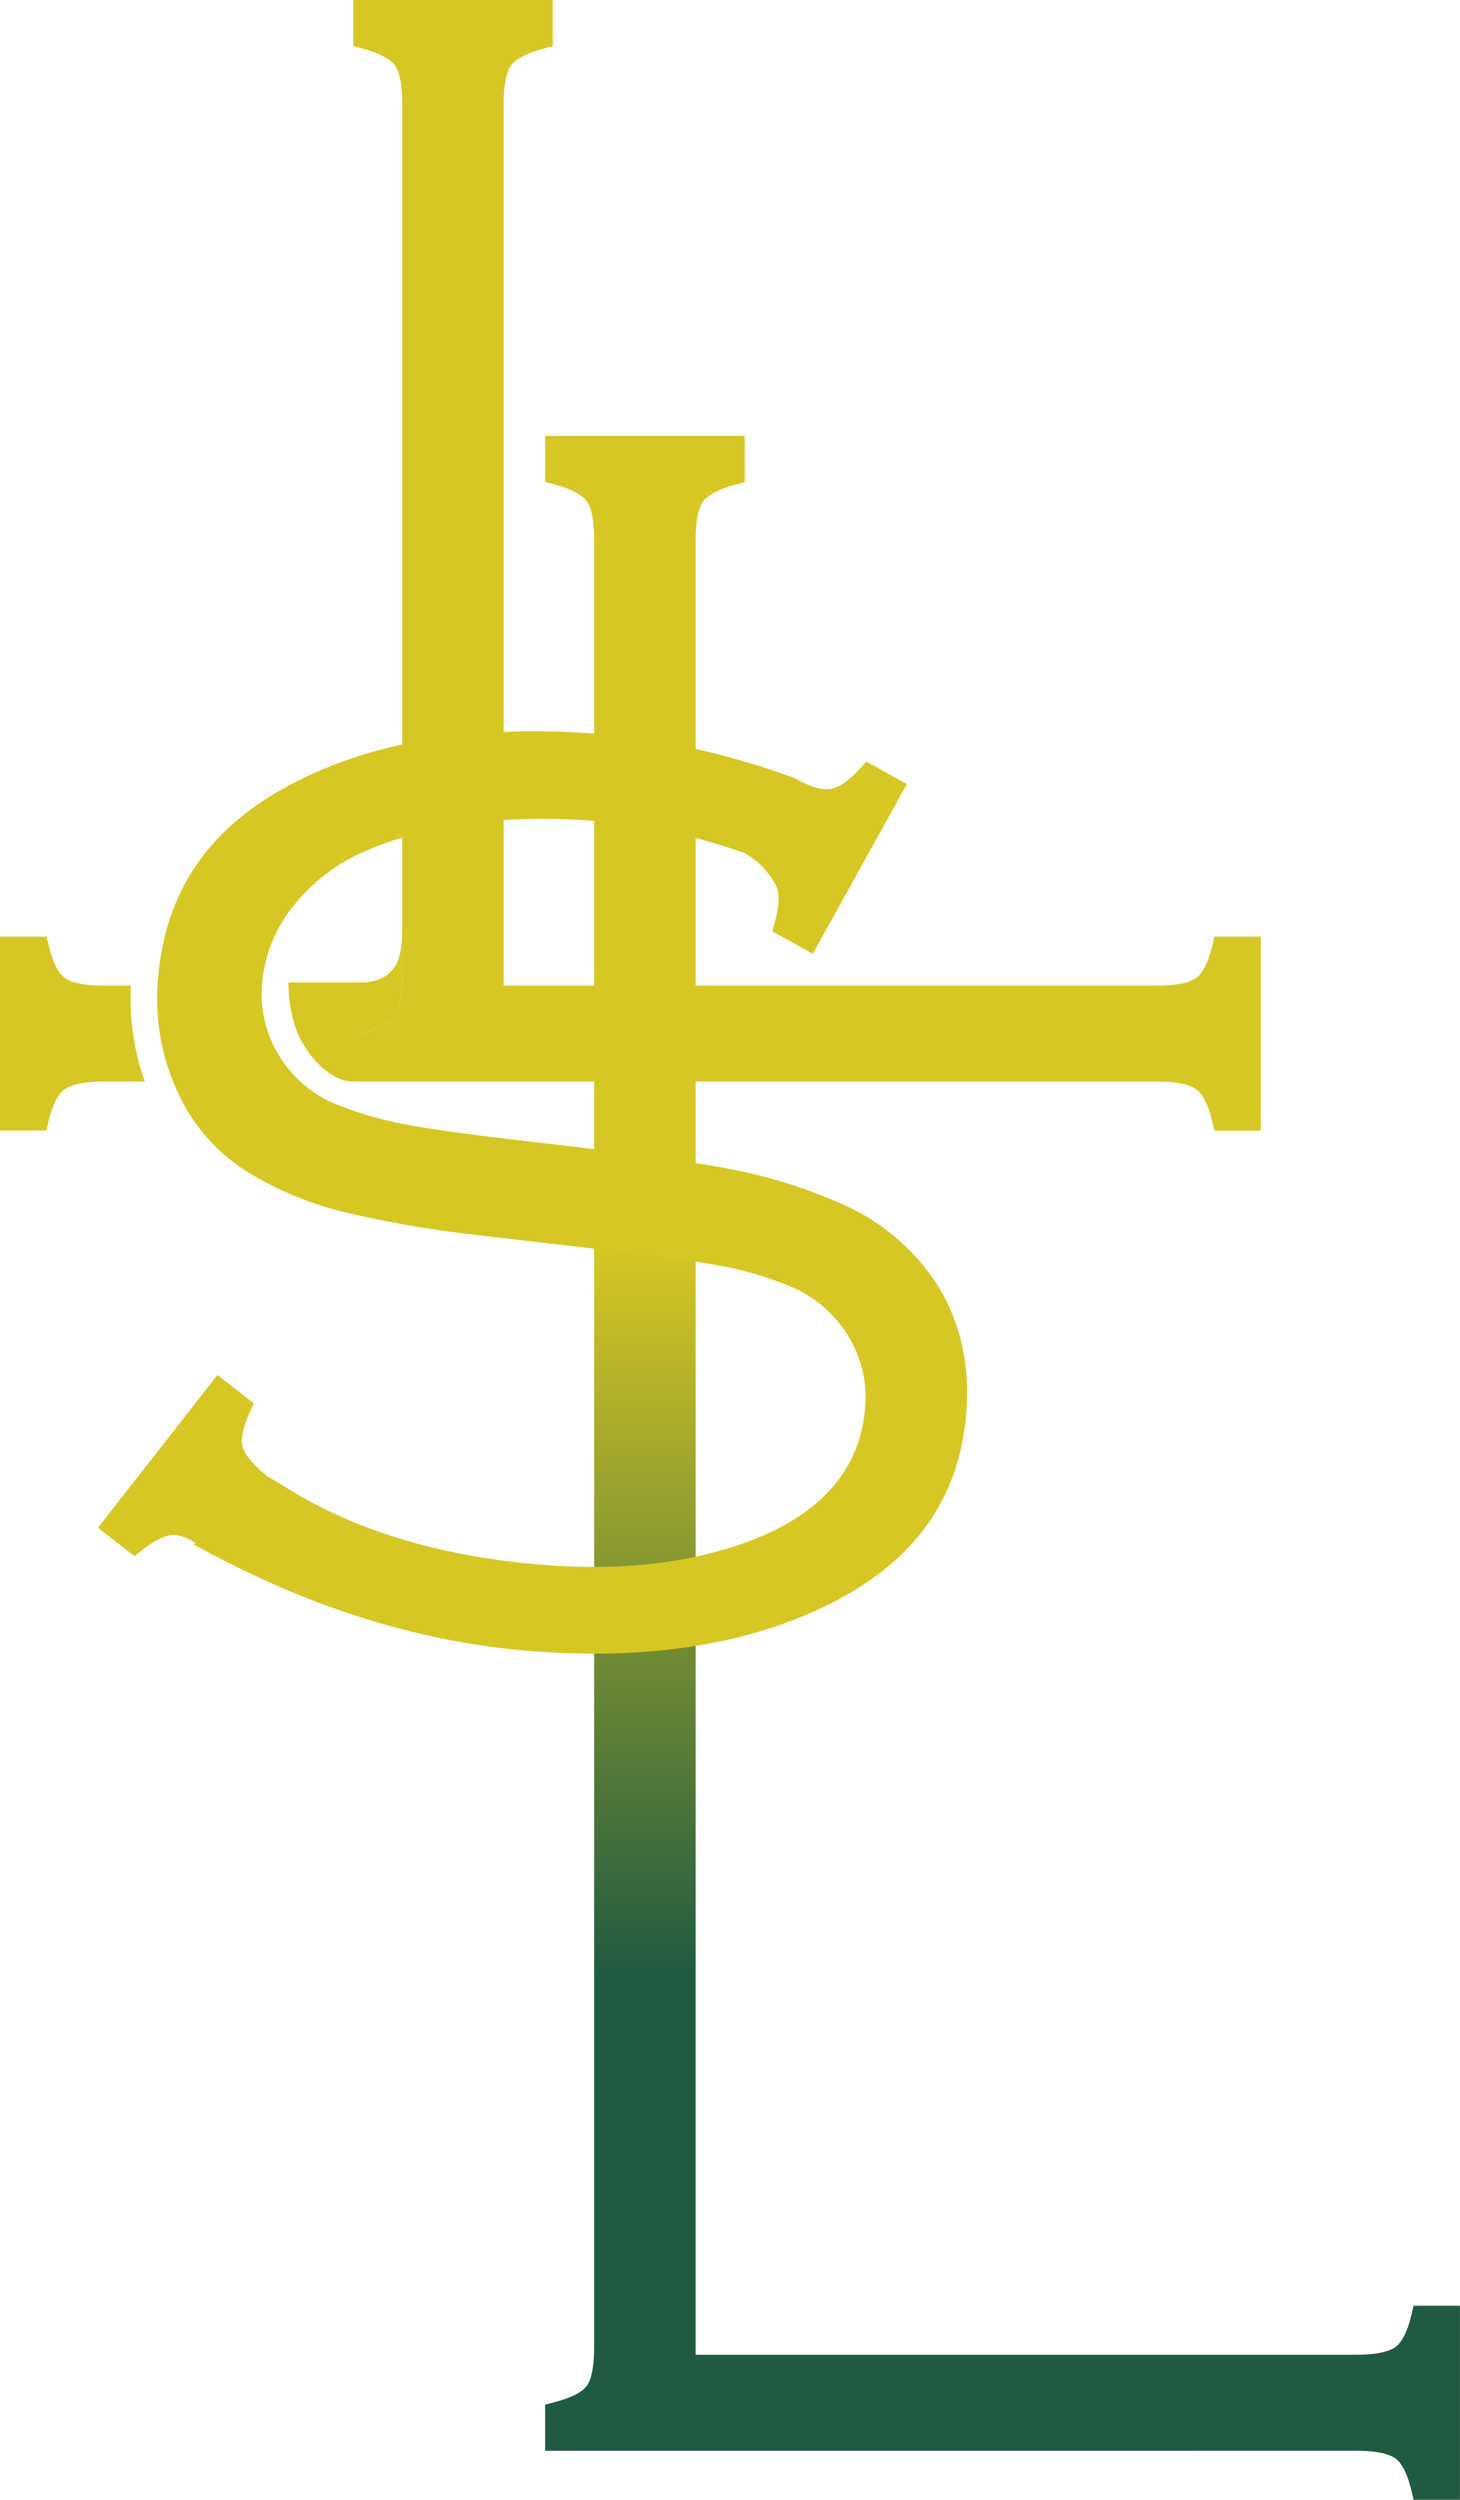 <svg id="Layer_1" data-name="Layer 1" xmlns="http://www.w3.org/2000/svg" xmlns:xlink="http://www.w3.org/1999/xlink" viewBox="0 0 324.91 556.19"><defs><linearGradient id="linear-gradient" x1="379.7" y1="575.43" x2="379.7" y2="121.55" gradientUnits="userSpaceOnUse"><stop offset="0.25" stop-color="#205a41"/><stop offset="0.61" stop-color="#d7c724"/></linearGradient></defs><path d="M319.68,118.89H277.91v10.24l1.93.52c4.63,1.23,6.52,2.7,7.28,3.71s1.69,3.34,1.69,8.6V544.12c0,5.27-.88,7.61-1.63,8.63s-2.58,2.44-7.33,3.67l-1.94.51v10.26H458.42c5.27,0,7.64.93,8.71,1.71s2.48,2.62,3.57,7.2l.48,2h10.31V534.92H471.18l-.48,2c-1.09,4.59-2.54,6.46-3.58,7.21s-3.44,1.7-8.72,1.7h-147V142c0-5.25.93-7.57,1.7-8.6s2.64-2.46,7.29-3.7l1.92-.52V118.89Z" transform="translate(-156.59 -21.9)" style="fill:url(#linear-gradient)"/><path d="M171,264.26c1.07-.78,3.44-1.71,8.71-1.71h9.11a55.09,55.09,0,0,1-3.09-21.35h-6c-5.27,0-7.65-.93-8.71-1.71s-2.49-2.62-3.58-7.2l-.48-2H156.59v43.17H166.9l.48-2C168.47,266.88,169.93,265,171,264.26Z" transform="translate(-156.59 -21.9)" style="fill:#d7c724"/><path d="M235.21,252.24l1.95-.5c4.74-1.23,6.59-2.67,7.32-3.67s1.63-3.36,1.63-8.63V228.28c0,5.28-.89,7.6-1.63,8.63s-2,3.06-6.61,3.58h-17.1s-.14,7.5,2.84,12.93c3.32,6,7.84,9.13,11.5,9.13h.12Z" transform="translate(-156.59 -21.9)" style="fill:#d7c724"/><path d="M365.22,307.84a48,48,0,0,0-21.16-18,110.93,110.93,0,0,0-23-7.42c-6.15-1.29-15.51-2.74-27.83-4.32L274,275.82c-12.89-1.48-22.11-2.75-27.38-3.78a80.2,80.2,0,0,1-16-4.77,26.45,26.45,0,0,1-12-10.64,26.15,26.15,0,0,1-3.71-15.82,31.55,31.55,0,0,1,7-17.36,40.78,40.78,0,0,1,16.33-12.33c13.6-5.83,30.54-8.05,50.35-6.58a130.61,130.61,0,0,1,33.88,7.23,18.17,18.17,0,0,1,6.89,7.33c.53,1.18.9,3.51-.36,8l-.55,2,1.79,1,4.95,2.74,2.27,1.26,1.27-2.27,18.41-33.19,1.26-2.28-2.27-1.26-4.95-2.75-1.8-1L348,192.89c-3.18,3.47-5.35,4.39-6.62,4.55-1.45.19-3.52.05-7.81-2.33l-.19-.1-.2-.07a169,169,0,0,0-44.2-9.81c-29.23-2.18-53.46,2.46-72,13.78-15.65,9.66-23.91,23.15-25.26,41.27a49.18,49.18,0,0,0,4.15,24.14,40.89,40.89,0,0,0,14.89,17.75,74.47,74.47,0,0,0,22.55,9.55,249.25,249.25,0,0,0,28.68,5l15,1.74c19.28,2.21,31.61,3.77,37.69,4.78a78.09,78.09,0,0,1,17.82,5A27.39,27.39,0,0,1,345.25,319a25.84,25.84,0,0,1,3.88,15.92c-.93,12.69-8.38,22.24-22.12,28.38-13.57,5.93-29.93,8.23-48.6,6.85-23.24-1.74-42.92-7.62-58.49-17.5l-3.6-2.12c-4.06-3.2-5.35-5.38-5.71-6.64s-.34-3.58,1.62-7.87l.85-1.87-1.62-1.26L207,329.4l-2-1.6-1.6,2.05L180,359.76l-1.61,2.05,2.06,1.61,4.45,3.46,1.62,1.26,1.6-1.26c3.7-2.94,6-3.51,7.26-3.48a10.51,10.51,0,0,1,4.75,1.84l-.48.29s3.27,1.77,3.9,2.1l.25.2.21,0c23.52,12.48,47.56,19.72,71.47,21.49,26.72,2,49.45-1.87,67.53-11.46,17.88-9.51,27.26-23.27,28.66-42.06C372.44,325.38,370.27,316,365.22,307.84Z" transform="translate(-156.59 -21.9)" style="fill:#d7c724"/><path d="M235.23,262.55H414.1c5.26,0,7.64.93,8.7,1.71s2.48,2.62,3.58,7.21l.48,2h10.31V230.29H426.86l-.48,2c-1.1,4.58-2.55,6.45-3.58,7.2s-3.44,1.71-8.71,1.71H268.67V45c0-5.25.93-7.58,1.7-8.6s2.65-2.47,7.28-3.71l1.94-.51V21.9H235.21V32.16l1.93.52c4.64,1.23,6.52,2.7,7.28,3.7s1.69,3.35,1.69,8.6V239.44c0,5.27-.89,7.61-1.63,8.63s-2.58,2.44-7.32,3.67l-1.95.5Z" transform="translate(-156.59 -21.9)" style="fill:#d7c724"/></svg>